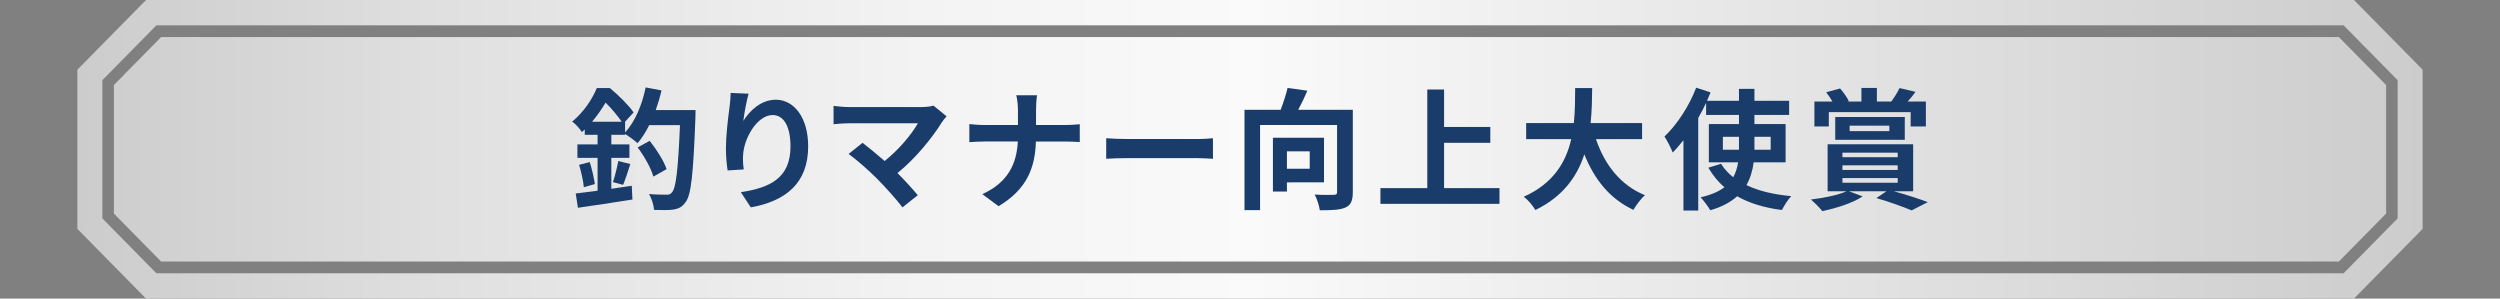 <?xml version="1.0" encoding="utf-8"?>
<!-- Generator: Adobe Illustrator 27.9.0, SVG Export Plug-In . SVG Version: 6.00 Build 0)  -->
<svg version="1.1" id="レイヤー_1" xmlns="http://www.w3.org/2000/svg" xmlns:xlink="http://www.w3.org/1999/xlink" x="0px"
	 y="0px" width="540px" height="64.496px" viewBox="0 0 540 64.496" style="enable-background:new 0 0 540 64.496;"
	 xml:space="preserve">
<rect x="0" y="0" width="540" height="64.496" fill="#808080" stroke="none"/>
<style type="text/css">
	.st0{fill-rule:evenodd;clip-rule:evenodd;fill:url(#SVGID_1_);}
	.st1{fill:#1A3C6A;}
</style>
<g>
	<linearGradient id="SVGID_1_" gradientUnits="userSpaceOnUse" x1="16.714" y1="32.248" x2="523.286" y2="32.248">
		<stop  offset="0" style="stop-color:#CCCCCC"/>
		<stop  offset="0.157" style="stop-color:#E0E0E0"/>
		<stop  offset="0.36" style="stop-color:#F3F3F3"/>
		<stop  offset="0.5" style="stop-color:#FAFAFA"/>
		<stop  offset="1" style="stop-color:#CCCCCC"/>
	</linearGradient>
	<path class="st0" d="M34.808,8.001l-10.212,10.367v27.76l10.212,10.368H505.192
		l10.212-10.368V18.368L505.192,8.001H34.808z M508.457,0H31.544L16.714,15.052v34.391
		l14.83,15.053h476.913l14.829-15.053V15.052L508.457,0z M517.893,47.175
		l-11.669,11.846H33.778L22.107,47.174v-29.853l0.364-0.371L33.778,5.475h472.445
		l11.669,11.846V47.175z"/>
	<g>
		<path class="st1" d="M150.238,23.775c0,0,0,1.132-0.028,1.556
			c-0.452,12.363-0.934,16.889-2.149,18.36c-0.765,1.075-1.5,1.386-2.632,1.584
			c-1.018,0.142-2.574,0.113-4.158,0.057c-0.057-0.99-0.48-2.433-1.104-3.423
			c1.612,0.142,3.112,0.142,3.791,0.142c0.51,0.028,0.849-0.085,1.188-0.509
			c0.849-0.849,1.329-4.894,1.726-14.513h-6.648
			c-0.735,1.5-1.584,2.829-2.518,3.904c-0.565-0.538-1.839-1.471-2.688-2.009
			v0.198h-2.971v2.065h3.904v2.914h-3.904v6.676
			c1.472-0.198,2.942-0.424,4.413-0.651l0.142,2.971
			c-4.102,0.679-8.515,1.301-11.769,1.782l-0.48-3.083
			c1.329-0.17,2.941-0.368,4.724-0.594v-7.101h-4.356v-2.914h4.356v-2.065h-2.771
			v-1.16c-0.198,0.198-0.396,0.368-0.623,0.566
			c-0.452-0.735-1.414-1.811-2.093-2.263c2.574-2.122,4.356-4.922,5.318-7.242
			h2.829c1.811,1.5,4.045,3.678,5.12,5.262l-1.839,2.009v2.32
			c2.122-2.292,3.678-5.941,4.441-9.732l3.423,0.651
			c-0.339,1.471-0.764,2.885-1.244,4.243H150.238z M127.38,35.007
			c0.481,1.471,0.934,3.479,1.104,4.752l-2.376,0.679
			c-0.113-1.33-0.566-3.31-1.019-4.838L127.38,35.007z M134.283,26.293
			c-0.849-1.245-2.207-2.886-3.479-4.13c-0.765,1.301-1.727,2.716-2.914,4.13
			H134.283z M132.388,39.335c0.424-1.216,0.905-3.197,1.16-4.555l2.603,0.651
			c-0.51,1.612-1.075,3.338-1.557,4.498L132.388,39.335z M141.129,38.147
			c-0.48-1.754-1.952-4.385-3.395-6.309l2.603-1.415
			c1.499,1.896,3.084,4.385,3.649,6.11L141.129,38.147z"/>
		<path class="st1" d="M160.561,26.123c1.357-2.207,3.819-4.583,7.016-4.583
			c3.933,0,6.987,3.848,6.987,10.071c0,8.006-4.894,11.825-12.391,13.183
			l-2.149-3.282c6.28-0.962,10.722-3.027,10.722-9.873
			c0-4.356-1.472-6.79-3.848-6.79c-3.338,0-6.252,5.007-6.394,8.742
			c-0.057,0.764-0.028,1.669,0.142,2.999l-3.48,0.227
			c-0.17-1.104-0.368-2.829-0.368-4.725c0-2.631,0.396-6.139,0.792-9.053
			c0.142-1.075,0.227-2.207,0.227-2.97l3.876,0.169
			C161.296,21.625,160.73,24.539,160.561,26.123z"/>
		<path class="st1" d="M203.501,26.322c-2.036,3.31-5.657,7.836-9.646,11.061
			c1.612,1.613,3.281,3.452,4.385,4.781l-3.31,2.631
			c-1.188-1.584-3.564-4.244-5.403-6.111c-1.641-1.669-4.526-4.215-6.224-5.432
			l2.998-2.404c1.132,0.849,2.999,2.376,4.781,3.932
			c3.196-2.546,5.856-5.828,7.186-8.147h-14.965c-1.132,0-2.659,0.142-3.254,0.198
			v-3.961c0.735,0.113,2.292,0.255,3.254,0.255h15.7
			c1.075,0,2.037-0.113,2.631-0.312l2.829,2.32
			C204.067,25.586,203.728,25.954,203.501,26.322z"/>
		<path class="st1" d="M219.509,20.578h4.498c-0.17,0.877-0.227,2.433-0.227,3.338v3.083
			h6.365c1.302,0,2.49-0.113,3.084-0.169v3.847
			c-0.594-0.028-1.98-0.113-3.112-0.113h-6.365
			c-0.169,5.687-1.951,10.326-8.063,13.975l-3.508-2.603
			c5.545-2.518,7.44-6.591,7.667-11.373h-7.214c-1.245,0-2.377,0.085-3.254,0.142
			v-3.904c0.849,0.085,2.009,0.198,3.141,0.198h7.355v-3.112
			C219.877,22.927,219.764,21.456,219.509,20.578z"/>
		<path class="st1" d="M243.495,30.028h15.191c1.33,0,2.574-0.113,3.311-0.17v4.441
			c-0.68-0.028-2.122-0.142-3.311-0.142h-15.191
			c-1.612,0-3.508,0.057-4.555,0.142v-4.441
			C239.959,29.943,242.024,30.028,243.495,30.028z"/>
		<path class="st1" d="M292.206,41.485c0,1.839-0.396,2.801-1.584,3.338
			s-2.999,0.594-5.545,0.594c-0.113-0.962-0.622-2.49-1.104-3.395
			c1.67,0.113,3.565,0.085,4.131,0.057c0.537,0,0.707-0.142,0.707-0.651V27
			h-16.634v18.389h-3.367V23.719h7.809c0.594-1.527,1.159-3.31,1.499-4.724
			l4.271,0.594c-0.594,1.414-1.301,2.885-1.98,4.13h11.797V41.485z M277.977,39.391
			v1.98h-3.027V29.744h11.033v9.647H277.977z M277.977,32.687v3.762h4.923v-3.762
			H277.977z"/>
		<path class="st1" d="M323.887,40.636v3.395H298.172v-3.395h10.127V19.334h3.621v8.091
			h9.986v3.423h-9.986v9.788H323.887z"/>
		<path class="st1" d="M344.731,30.056c1.867,5.517,5.291,9.958,10.581,12.108
			c-0.849,0.707-1.952,2.207-2.489,3.168c-5.121-2.405-8.402-6.535-10.609-11.995
			c-1.527,4.725-4.583,9.138-10.58,12.023c-0.537-0.934-1.527-2.15-2.518-2.857
			c6.479-2.886,9.166-7.582,10.269-12.448h-9.731v-3.479h10.298
			c0.282-2.659,0.255-5.233,0.282-7.553h3.678
			c-0.028,2.32-0.057,4.922-0.339,7.553h11.118v3.479H344.731z"/>
		<path class="st1" d="M378.789,35.063c-0.226,1.754-0.707,3.423-1.556,4.923
			c2.603,1.245,5.855,2.037,9.675,2.376c-0.707,0.736-1.584,2.122-2.009,2.999
			c-3.818-0.481-7.044-1.471-9.675-2.971c-1.357,1.245-3.281,2.292-5.799,3.027
			c-0.425-0.736-1.415-2.094-2.094-2.801c2.263-0.509,3.933-1.245,5.148-2.178
			c-1.386-1.16-2.518-2.603-3.479-4.215l2.744-0.849
			c0.679,1.103,1.584,2.065,2.631,2.914c0.566-1.018,0.877-2.065,1.047-3.225
			h-6.309v-8.26h6.507v-1.98h-7.101v-2.603c-0.51,1.103-1.075,2.178-1.698,3.253
			v20h-3.196V30.282c-0.764,0.962-1.527,1.867-2.319,2.659
			c-0.312-0.82-1.217-2.631-1.782-3.451c2.688-2.546,5.318-6.535,6.846-10.552
			l3.112,1.019c-0.255,0.594-0.51,1.188-0.765,1.811h6.903v-2.575h3.338v2.575
			h7.497v3.055h-7.497v1.98h6.733v8.26H378.789z M375.621,32.347V31.979v-2.433
			h-3.479v2.8H375.621z M378.959,29.547v2.461v0.339h3.508v-2.8H378.959z"/>
		<path class="st1" d="M409.084,41.315c2.659,0.735,5.544,1.669,7.326,2.348l-3.508,1.782
			c-1.697-0.735-4.668-1.811-7.609-2.659l2.178-1.471h-8.091l2.942,1.103
			c-2.15,1.471-5.743,2.546-8.685,3.197c-0.566-0.707-1.782-1.952-2.49-2.518
			c2.801-0.34,5.941-0.962,7.695-1.782h-4.074V31.159h18.474v10.156H409.084z
			 M395.023,27.312h-3.112v-5.375h3.904c-0.396-0.679-0.905-1.414-1.357-2.008
			l2.998-0.82c0.736,0.82,1.5,1.952,1.896,2.716l-0.339,0.113h3.055V18.994h3.339
			v2.942h3.111c0.622-0.849,1.387-2.037,1.782-2.914l3.451,0.82
			c-0.565,0.792-1.159,1.5-1.697,2.093h3.933v5.375h-3.281v-3.084h-17.682V27.312z
			 M396.41,30.197v-4.922h15.021v4.922H396.41z M397.966,33.96h11.938v-0.99
			h-11.938V33.96z M397.966,36.704h11.938V35.714h-11.938V36.704z M397.966,39.476
			h11.938v-1.019h-11.938V39.476z M399.522,28.33h8.572v-1.188h-8.572V28.33z"/>
	</g>
</g>
</svg>
